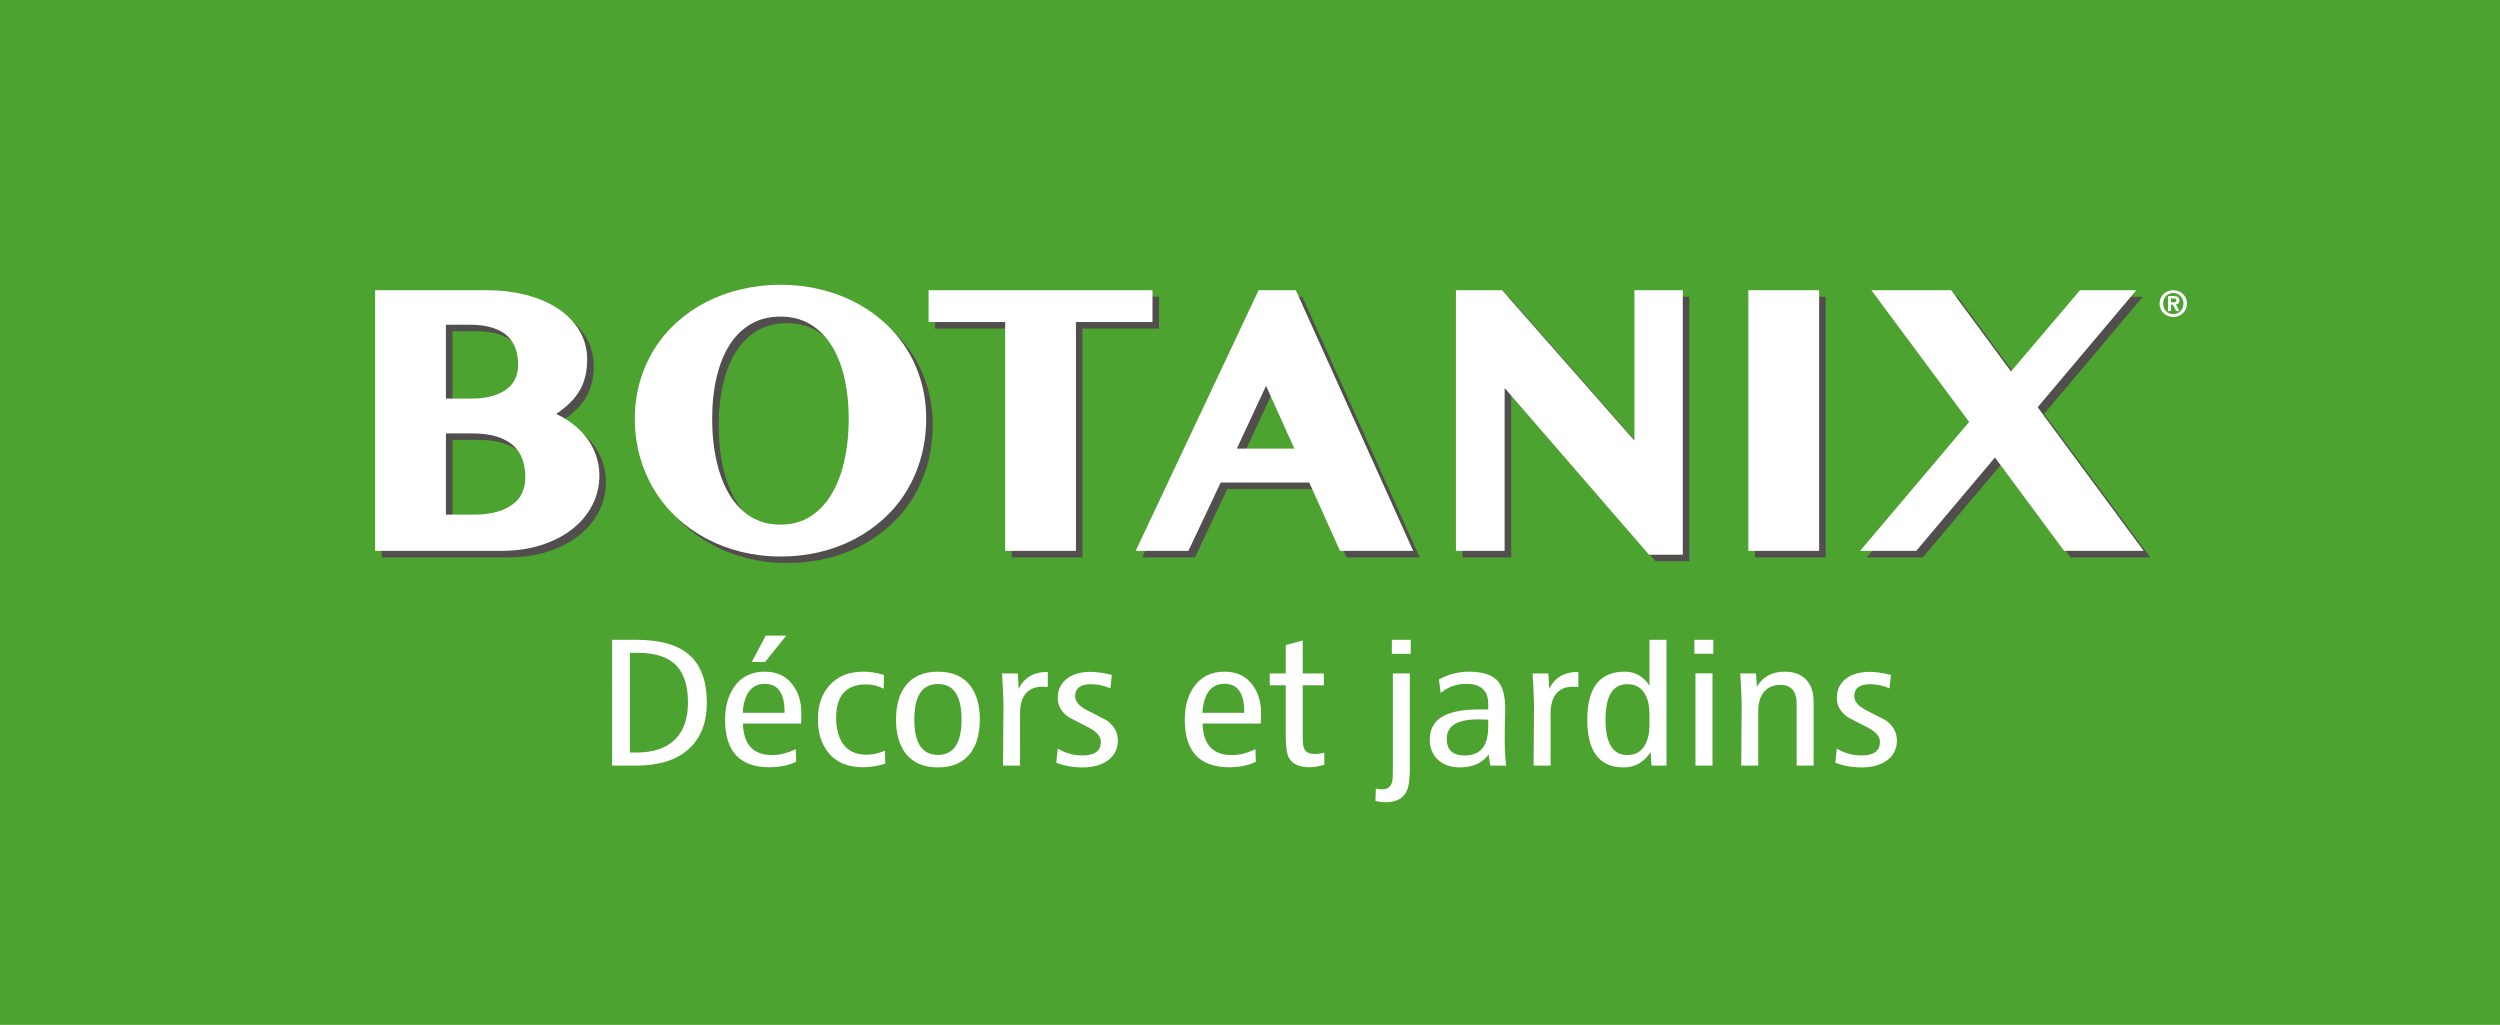 <?xml version="1.0" encoding="utf-8"?>
<!-- Generator: Adobe Illustrator 16.0.0, SVG Export Plug-In . SVG Version: 6.00 Build 0)  -->
<!DOCTYPE svg PUBLIC "-//W3C//DTD SVG 1.1//EN" "http://www.w3.org/Graphics/SVG/1.1/DTD/svg11.dtd">
<svg version="1.1" id="Layer_1" xmlns="http://www.w3.org/2000/svg" xmlns:xlink="http://www.w3.org/1999/xlink" x="0px" y="0px"
	 width="161px" height="66px" viewBox="0 0 161 66" enable-background="new 0 0 161 66" xml:space="preserve">
<rect fill="#4DA32F" width="161" height="66"/>
<path fill="#FFFFFF" d="M139.807,19.471h0.164c0.139,0,0.188-0.043,0.188-0.133c0-0.092-0.057-0.121-0.197-0.121h-0.154V19.471
	L139.807,19.471z M139.807,20.033h-0.189v-0.965h0.363c0.242,0,0.375,0.076,0.375,0.285c0,0.176-0.107,0.246-0.232,0.256
	l0.232,0.422h-0.211l-0.217-0.41h-0.121V20.033L139.807,20.033z M139.959,18.869c-0.367,0-0.654,0.283-0.654,0.682
	s0.287,0.68,0.654,0.68c0.363,0,0.656-0.281,0.656-0.68S140.322,18.869,139.959,18.869 M139.076,19.551
	c0-0.521,0.416-0.861,0.883-0.861s0.883,0.34,0.883,0.861c0,0.525-0.416,0.863-0.883,0.863S139.076,20.076,139.076,19.551"/>
<path fill="#514E4D" d="M50.686,34.209c-0.71,0-1.342-0.166-1.879-0.488c-0.542-0.328-1.003-0.793-1.369-1.381
	c-0.375-0.604-0.662-1.332-0.857-2.166c-0.197-0.844-0.296-1.781-0.296-2.783c0-0.986,0.099-1.9,0.296-2.719
	c0.192-0.807,0.48-1.508,0.854-2.082c0.363-0.563,0.824-1.004,1.365-1.316c0.538-0.309,1.173-0.463,1.886-0.463
	c0.707,0,1.334,0.154,1.869,0.463c0.539,0.311,1,0.754,1.368,1.316c0.376,0.574,0.666,1.275,0.859,2.08
	c0.196,0.82,0.295,1.734,0.295,2.721c0,1.002-0.099,1.938-0.297,2.783c-0.193,0.834-0.483,1.563-0.861,2.164
	c-0.37,0.588-0.831,1.053-1.372,1.383C52.016,34.043,51.389,34.209,50.686,34.209 M58.806,22.889
	c-0.399-0.635-0.891-1.215-1.46-1.723c-0.567-0.508-1.205-0.945-1.894-1.299c-0.687-0.354-1.443-0.631-2.243-0.82
	c-0.799-0.191-1.648-0.287-2.523-0.287c-0.873,0-1.722,0.096-2.522,0.287c-0.8,0.189-1.554,0.463-2.242,0.813
	c-0.689,0.352-1.327,0.789-1.895,1.301c-0.568,0.514-1.06,1.094-1.459,1.729c-0.4,0.633-0.715,1.34-0.934,2.094
	s-0.33,1.564-0.33,2.408c0,0.855,0.111,1.682,0.33,2.451c0.218,0.768,0.531,1.49,0.93,2.146c0.399,0.658,0.89,1.258,1.46,1.781
	c0.567,0.523,1.204,0.975,1.893,1.34c0.688,0.365,1.442,0.65,2.244,0.85c0.8,0.197,1.649,0.299,2.525,0.299
	c0.875,0,1.724-0.096,2.523-0.285c0.8-0.191,1.558-0.471,2.246-0.834c0.689-0.361,1.325-0.809,1.893-1.326
	c0.569-0.521,1.061-1.119,1.46-1.777c0.401-0.658,0.713-1.387,0.931-2.166c0.22-0.781,0.33-1.623,0.33-2.5
	c0-0.838-0.111-1.643-0.33-2.393C59.521,24.227,59.206,23.523,58.806,22.889"/>
<polygon fill="#514E4D" points="74.641,19.109 60.224,19.109 60.224,21.16 65.153,21.16 65.153,35.896 69.711,35.896 69.711,21.16 
	74.641,21.16 "/>
<polygon fill="#514E4D" points="105.68,19.109 105.68,28.795 97.156,19.109 94.184,19.109 94.184,35.896 97.32,35.896 97.32,25.41 
	106.619,36.146 108.793,36.146 108.793,19.109 "/>
<polygon fill="#514E4D" points="113.016,35.896 117.572,35.896 117.572,19.109 113.016,19.109 "/>
<polygon fill="#514E4D" points="131.646,26.648 137.998,19.109 134.785,19.109 134.375,19.109 129.932,24.342 126.074,19.109 
	120.938,19.109 127.232,27.592 120.213,35.896 123.828,35.896 128.896,29.885 133.352,35.896 138.475,35.896 "/>
<path fill="#514E4D" d="M80.074,29.311l1.879-4.041l1.822,4.041H80.074L80.074,29.311z M83.871,19.109h-2.395l-7.918,16.787h3.396
	l2.078-4.398h5.705l1.979,4.398h4.713L83.871,19.109L83.871,19.109z"/>
<path fill="#514E4D" d="M34.064,32.125c-0.123,0.285-0.308,0.525-0.566,0.732c-0.264,0.215-0.609,0.387-1.024,0.512
	c-0.425,0.131-0.941,0.195-1.534,0.195h-1.802V28.33h1.668c0.657,0,1.217,0.076,1.664,0.227c0.435,0.146,0.787,0.344,1.044,0.592
	c0.256,0.242,0.442,0.533,0.557,0.863c0.12,0.348,0.181,0.732,0.181,1.145C34.252,31.51,34.189,31.834,34.064,32.125 M29.138,21.332
	h1.507c0.601,0,1.112,0.07,1.52,0.205c0.397,0.133,0.716,0.314,0.951,0.537s0.4,0.482,0.505,0.785
	c0.11,0.316,0.166,0.666,0.166,1.043c0,0.318-0.058,0.615-0.172,0.881c-0.111,0.256-0.279,0.475-0.514,0.662
	c-0.24,0.193-0.554,0.35-0.932,0.463c-0.387,0.121-0.86,0.18-1.402,0.18h-1.629L29.138,21.332L29.138,21.332z M38.76,29.619
	c-0.172-0.439-0.416-0.846-0.726-1.207c-0.304-0.354-0.668-0.67-1.083-0.939c-0.225-0.146-0.462-0.277-0.713-0.393
	c0.226-0.152,0.43-0.305,0.61-0.457c0.334-0.285,0.608-0.59,0.81-0.902c0.204-0.316,0.353-0.656,0.443-1.01
	c0.089-0.348,0.133-0.732,0.133-1.141c0-0.68-0.169-1.307-0.504-1.863c-0.328-0.547-0.792-1.02-1.375-1.408
	c-0.573-0.381-1.266-0.678-2.059-0.883c-0.784-0.203-1.654-0.307-2.59-0.307h-7.128v16.787h8.128c0.927,0,1.785-0.123,2.553-0.365
	c0.77-0.246,1.442-0.588,1.994-1.02c0.559-0.436,0.997-0.953,1.303-1.541c0.31-0.594,0.467-1.242,0.467-1.928
	C39.023,30.545,38.935,30.064,38.76,29.619"/>
<path fill="#FFFFFF" d="M50.265,33.787c-0.711,0-1.342-0.164-1.879-0.488c-0.543-0.328-1.003-0.793-1.369-1.381
	c-0.375-0.602-0.663-1.33-0.857-2.164c-0.197-0.846-0.297-1.781-0.297-2.785c0-0.984,0.1-1.9,0.297-2.719
	c0.192-0.807,0.481-1.508,0.853-2.082c0.365-0.563,0.825-1.004,1.367-1.314c0.538-0.309,1.172-0.465,1.885-0.465
	c0.707,0,1.335,0.156,1.868,0.465c0.539,0.311,1,0.752,1.368,1.314c0.377,0.574,0.665,1.275,0.858,2.08
	c0.196,0.82,0.297,1.736,0.297,2.721c0,1.002-0.101,1.938-0.297,2.783c-0.194,0.834-0.485,1.563-0.862,2.164
	c-0.37,0.59-0.831,1.055-1.372,1.383C51.594,33.623,50.969,33.787,50.265,33.787 M58.384,22.467
	c-0.399-0.633-0.891-1.213-1.46-1.723c-0.567-0.508-1.204-0.945-1.894-1.299c-0.687-0.355-1.442-0.629-2.243-0.818
	c-0.799-0.191-1.648-0.289-2.522-0.289c-0.873,0-1.723,0.098-2.523,0.289c-0.799,0.188-1.554,0.461-2.241,0.811
	c-0.689,0.352-1.326,0.789-1.895,1.301c-0.569,0.512-1.061,1.094-1.46,1.729c-0.399,0.633-0.714,1.34-0.932,2.096
	c-0.22,0.754-0.331,1.564-0.331,2.406c0,0.857,0.111,1.682,0.33,2.451c0.218,0.768,0.531,1.49,0.931,2.146
	c0.399,0.658,0.891,1.258,1.459,1.783c0.566,0.523,1.204,0.973,1.892,1.338c0.688,0.367,1.442,0.652,2.245,0.852
	c0.8,0.197,1.65,0.299,2.524,0.299c0.874,0,1.724-0.096,2.522-0.287c0.802-0.191,1.558-0.471,2.247-0.834
	c0.688-0.361,1.326-0.809,1.894-1.328c0.57-0.52,1.06-1.117,1.46-1.775c0.399-0.656,0.712-1.387,0.93-2.166
	c0.219-0.781,0.329-1.623,0.329-2.502c0-0.834-0.11-1.639-0.33-2.391C59.1,23.805,58.785,23.102,58.384,22.467"/>
<polygon fill="#FFFFFF" points="74.22,18.689 59.801,18.689 59.801,20.738 64.732,20.738 64.732,35.477 69.29,35.477 69.29,20.738 
	74.22,20.738 "/>
<polygon fill="#FFFFFF" points="105.258,18.689 105.258,28.373 96.734,18.689 93.762,18.689 93.762,35.477 96.898,35.477 
	96.898,24.988 106.199,35.725 108.373,35.725 108.373,18.689 "/>
<polygon fill="#FFFFFF" points="112.594,35.477 117.152,35.477 117.152,18.689 112.594,18.689 "/>
<polygon fill="#FFFFFF" points="131.225,26.225 137.578,18.689 134.363,18.689 133.953,18.689 129.51,23.922 125.652,18.689 
	120.516,18.689 126.813,27.17 119.791,35.477 123.406,35.477 128.475,29.463 132.93,35.477 138.053,35.477 "/>
<path fill="#FFFFFF" d="M79.653,28.889l1.88-4.041l1.822,4.041H79.653L79.653,28.889z M83.451,18.689h-2.396l-7.917,16.785h3.397
	l2.076-4.398h5.705l1.979,4.398h4.713L83.451,18.689L83.451,18.689z"/>
<path fill="#FFFFFF" d="M33.643,31.703c-0.123,0.285-0.307,0.527-0.566,0.734c-0.264,0.211-0.609,0.383-1.024,0.51
	c-0.425,0.129-0.941,0.195-1.534,0.195h-1.803V27.91h1.669c0.656,0,1.216,0.074,1.665,0.225c0.435,0.146,0.786,0.344,1.043,0.59
	c0.256,0.244,0.444,0.535,0.558,0.867c0.12,0.346,0.181,0.73,0.181,1.143C33.832,31.086,33.769,31.412,33.643,31.703 M28.716,20.912
	h1.507c0.601,0,1.111,0.066,1.52,0.203c0.397,0.133,0.717,0.314,0.951,0.537c0.234,0.225,0.399,0.482,0.506,0.787
	c0.109,0.314,0.166,0.666,0.166,1.041c0,0.32-0.059,0.615-0.172,0.879c-0.11,0.26-0.28,0.477-0.513,0.664
	c-0.241,0.195-0.553,0.35-0.932,0.467c-0.388,0.117-0.86,0.178-1.402,0.178h-1.63L28.716,20.912L28.716,20.912z M38.339,29.197
	c-0.171-0.441-0.417-0.846-0.725-1.207c-0.305-0.354-0.669-0.67-1.083-0.939c-0.226-0.146-0.463-0.277-0.714-0.391
	c0.226-0.154,0.429-0.309,0.61-0.461c0.335-0.283,0.607-0.586,0.81-0.9c0.204-0.316,0.354-0.656,0.444-1.012
	c0.088-0.346,0.132-0.73,0.132-1.141c0-0.678-0.169-1.303-0.504-1.859c-0.329-0.549-0.791-1.02-1.375-1.41
	c-0.573-0.381-1.266-0.678-2.058-0.885c-0.784-0.201-1.655-0.303-2.591-0.303h-7.127v16.787h8.126c0.927,0,1.787-0.125,2.553-0.367
	c0.771-0.246,1.443-0.586,1.994-1.018c0.559-0.436,0.998-0.953,1.304-1.541c0.31-0.596,0.466-1.244,0.466-1.928
	C38.602,30.121,38.513,29.643,38.339,29.197"/>
<path fill="#FFFFFF" d="M40.568,42.041v6.422h0.427c1.113,0,1.954-0.295,2.524-0.887c0.524-0.553,0.787-1.326,0.787-2.324
	c0-1.041-0.235-1.824-0.708-2.346c-0.525-0.576-1.365-0.865-2.522-0.865H40.568L40.568,42.041z M39.421,41.203h1.548
	c1.557,0,2.706,0.33,3.444,0.996s1.107,1.684,1.107,3.053c0,1.293-0.392,2.291-1.175,2.994c-0.783,0.705-1.909,1.059-3.377,1.059
	h-1.548L39.421,41.203L39.421,41.203z"/>
<path fill="#FFFFFF" d="M48.417,42.627l0.895-1.693h1.322l-1.362,1.693H48.417L48.417,42.627z M50.526,45.908v-0.049
	c0-1.215-0.423-1.82-1.269-1.82c-0.863,0-1.339,0.621-1.428,1.867h2.696V45.908z M51.594,46.596h-3.751
	c0.036,1.354,0.663,2.031,1.882,2.031c0.498,0,1.006-0.129,1.522-0.385l0.026,0.816c-0.48,0.234-1.054,0.352-1.722,0.352
	c-1.905,0-2.856-1.021-2.856-3.061c0-0.824,0.187-1.516,0.561-2.078c0.454-0.678,1.121-1.016,2.001-1.016
	c0.801,0,1.41,0.299,1.828,0.898c0.366,0.506,0.538,1.127,0.521,1.857L51.594,46.596L51.594,46.596z"/>
<path fill="#FFFFFF" d="M56.932,43.467l-0.026,0.887c-0.356-0.186-0.729-0.279-1.121-0.279c-1.29,0-1.936,0.715-1.936,2.148
	c0,0.668,0.133,1.209,0.4,1.621c0.329,0.506,0.849,0.76,1.562,0.76c0.365,0,0.757-0.086,1.175-0.256l0.027,0.828
	c-0.462,0.156-0.948,0.234-1.455,0.234c-0.97,0-1.709-0.316-2.216-0.945c-0.445-0.547-0.667-1.264-0.667-2.15
	c0-0.879,0.235-1.592,0.708-2.137c0.517-0.613,1.259-0.922,2.229-0.922C56.038,43.256,56.479,43.326,56.932,43.467"/>
<path fill="#FFFFFF" d="M60.403,44.049c-1.015,0-1.522,0.764-1.522,2.289c0,1.518,0.507,2.277,1.522,2.277s1.521-0.76,1.521-2.277
	C61.925,44.813,61.418,44.049,60.403,44.049 M60.403,43.256c0.952,0,1.66,0.32,2.123,0.957c0.383,0.529,0.574,1.238,0.574,2.125
	c0,0.889-0.191,1.596-0.574,2.127c-0.462,0.637-1.171,0.957-2.123,0.957c-0.953,0-1.659-0.32-2.123-0.957
	c-0.382-0.531-0.575-1.238-0.575-2.127c0-0.887,0.192-1.596,0.575-2.125C58.744,43.576,59.451,43.256,60.403,43.256"/>
<path fill="#FFFFFF" d="M67.478,43.27v0.967l-0.279-0.01c-0.526-0.023-0.922,0.143-1.189,0.5c-0.214,0.297-0.32,0.693-0.32,1.191
	v3.387h-1.095c0-0.297,0.004-0.955,0.013-1.975c0.01-0.818,0.015-1.479,0.015-1.984c-0.019-0.723-0.051-1.381-0.094-1.973h1.014
	c0.036,0.428,0.054,0.762,0.054,1.002C65.943,43.639,66.57,43.27,67.478,43.27"/>
<path fill="#FFFFFF" d="M71.602,43.467l-0.094,0.863c-0.41-0.178-0.823-0.268-1.241-0.268c-0.686,0-1.028,0.262-1.028,0.783
	c0,0.318,0.235,0.605,0.707,0.863c0.445,0.232,0.89,0.463,1.335,0.688c0.472,0.344,0.708,0.775,0.708,1.297
	c0,0.547-0.223,0.977-0.668,1.297c-0.419,0.287-0.946,0.432-1.588,0.432c-0.633,0-1.201-0.102-1.708-0.305l0.094-0.91
	c0.489,0.297,1.023,0.443,1.602,0.443c0.783,0,1.174-0.291,1.174-0.875c0-0.334-0.24-0.631-0.72-0.889
	c-0.445-0.225-0.89-0.455-1.335-0.688c-0.48-0.326-0.72-0.744-0.72-1.248c0-0.539,0.205-0.957,0.614-1.262
	c0.383-0.281,0.885-0.42,1.508-0.42C70.649,43.27,71.104,43.336,71.602,43.467"/>
<path fill="#FFFFFF" d="M80.131,45.908v-0.049c0-1.215-0.424-1.82-1.269-1.82c-0.863,0-1.339,0.621-1.429,1.867h2.697V45.908z
	 M81.197,46.596h-3.75c0.035,1.354,0.662,2.031,1.882,2.031c0.499,0,1.005-0.129,1.521-0.385l0.029,0.816
	c-0.482,0.234-1.056,0.352-1.723,0.352c-1.905,0-2.856-1.02-2.856-3.061c0-0.824,0.186-1.518,0.561-2.078
	c0.454-0.676,1.121-1.016,2.001-1.016c0.803,0,1.412,0.299,1.83,0.898c0.363,0.506,0.537,1.125,0.521,1.857L81.197,46.596
	L81.197,46.596z"/>
<path fill="#FFFFFF" d="M83.895,41.248v2.125h1.361v0.76h-1.361v3.352c0,0.355,0.031,0.602,0.094,0.732
	c0.105,0.227,0.334,0.34,0.68,0.34c0.223,0,0.428-0.029,0.615-0.092v0.781c-0.348,0.109-0.66,0.164-0.936,0.164
	c-0.684,0-1.133-0.207-1.348-0.619c-0.133-0.258-0.199-0.73-0.199-1.424v-3.234h-1.029v-0.76h1.029v-1.832L83.895,41.248
	L83.895,41.248z"/>
<path fill="#FFFFFF" d="M89.635,41.203h1.215v0.908h-1.215V41.203L89.635,41.203z M89.701,43.373h1.094v6.07
	c0,0.709-0.066,1.207-0.201,1.494c-0.221,0.482-0.67,0.725-1.348,0.725c-0.23,0-0.453-0.027-0.666-0.082l0.025-0.795
	c0.135,0.031,0.271,0.049,0.414,0.049c0.348,0,0.561-0.172,0.641-0.514c0.029-0.094,0.041-0.385,0.041-0.877V43.373L89.701,43.373z"
	/>
<path fill="#FFFFFF" d="M95.842,46.35c-0.277-0.016-0.5-0.021-0.67-0.021c-1.334,0-2.002,0.418-2.002,1.26
	c0,0.709,0.389,1.063,1.162,1.063c1.006,0,1.51-0.615,1.51-1.844V46.35L95.842,46.35z M97.002,49.305h-1.027l-0.107-0.713
	c-0.418,0.553-1.029,0.828-1.828,0.828c-0.605,0-1.084-0.162-1.434-0.49c-0.354-0.326-0.529-0.758-0.529-1.295
	c0-0.834,0.422-1.396,1.268-1.693c0.578-0.203,1.41-0.285,2.498-0.246v-0.361c0-0.863-0.473-1.295-1.418-1.295
	c-0.639,0-1.186,0.197-1.641,0.594l-0.119-0.875c0.613-0.336,1.258-0.502,1.934-0.502c0.9,0,1.527,0.209,1.883,0.631
	c0.303,0.357,0.453,0.949,0.453,1.773c0,0.188-0.008,0.594-0.025,1.215c-0.008,0.508-0.008,0.91,0,1.215
	C96.918,48.541,96.949,48.947,97.002,49.305"/>
<path fill="#FFFFFF" d="M101.646,43.27v0.967l-0.279-0.01c-0.525-0.023-0.922,0.143-1.189,0.5c-0.213,0.297-0.32,0.693-0.32,1.191
	v3.387h-1.094c0-0.297,0.004-0.955,0.012-1.975c0.01-0.818,0.014-1.479,0.014-1.984c-0.018-0.723-0.049-1.381-0.094-1.973h1.016
	c0.035,0.428,0.053,0.762,0.053,1.002C100.111,43.639,100.738,43.27,101.646,43.27"/>
<path fill="#FFFFFF" d="M106.225,45.988c0-0.514-0.094-0.939-0.279-1.273c-0.24-0.436-0.625-0.654-1.148-0.654
	c-0.934,0-1.402,0.76-1.402,2.277c0,1.527,0.469,2.287,1.402,2.287c0.523,0,0.908-0.221,1.148-0.664
	c0.186-0.334,0.279-0.76,0.279-1.273V45.988L106.225,45.988z M106.225,41.203h1.096v8.1h-0.961
	c-0.037-0.342-0.055-0.633-0.055-0.875c-0.428,0.662-1.01,0.992-1.748,0.992c-1.559,0-2.336-1.027-2.336-3.082
	s0.807-3.082,2.416-3.082c0.666,0,1.197,0.299,1.588,0.898V41.203L106.225,41.203z"/>
<path fill="#FFFFFF" d="M109.188,43.361h1.096v5.943h-1.096V43.361L109.188,43.361z M109.121,41.203h1.215v0.898h-1.215V41.203
	L109.121,41.203z"/>
<path fill="#FFFFFF" d="M116.795,45.17v4.135h-1.092v-3.994c0-0.803-0.354-1.203-1.057-1.203c-0.49,0-0.859,0.18-1.107,0.537
	c-0.205,0.289-0.309,0.662-0.309,1.121v3.537h-1.094c0-0.295,0.006-0.953,0.014-1.973c0.01-0.818,0.014-1.479,0.014-1.984
	c-0.018-0.723-0.049-1.381-0.092-1.973h1.012c0.02,0.195,0.037,0.482,0.055,0.863c0.373-0.654,0.969-0.98,1.787-0.98
	c0.633,0,1.109,0.188,1.43,0.561C116.65,44.152,116.795,44.602,116.795,45.17"/>
<path fill="#FFFFFF" d="M121.775,43.467l-0.094,0.863c-0.41-0.178-0.824-0.268-1.242-0.268c-0.684,0-1.025,0.262-1.025,0.783
	c0,0.318,0.236,0.605,0.707,0.863c0.445,0.232,0.887,0.463,1.334,0.688c0.471,0.344,0.707,0.775,0.707,1.297
	c0,0.547-0.223,0.977-0.668,1.297c-0.418,0.287-0.945,0.432-1.588,0.432c-0.633,0-1.201-0.102-1.709-0.305l0.096-0.91
	c0.488,0.297,1.021,0.443,1.602,0.443c0.781,0,1.174-0.291,1.174-0.875c0-0.334-0.24-0.631-0.721-0.889
	c-0.445-0.225-0.891-0.455-1.336-0.688c-0.48-0.326-0.719-0.744-0.719-1.248c0-0.539,0.203-0.957,0.613-1.262
	c0.381-0.281,0.885-0.42,1.51-0.42C120.822,43.27,121.275,43.336,121.775,43.467"/>
</svg>
